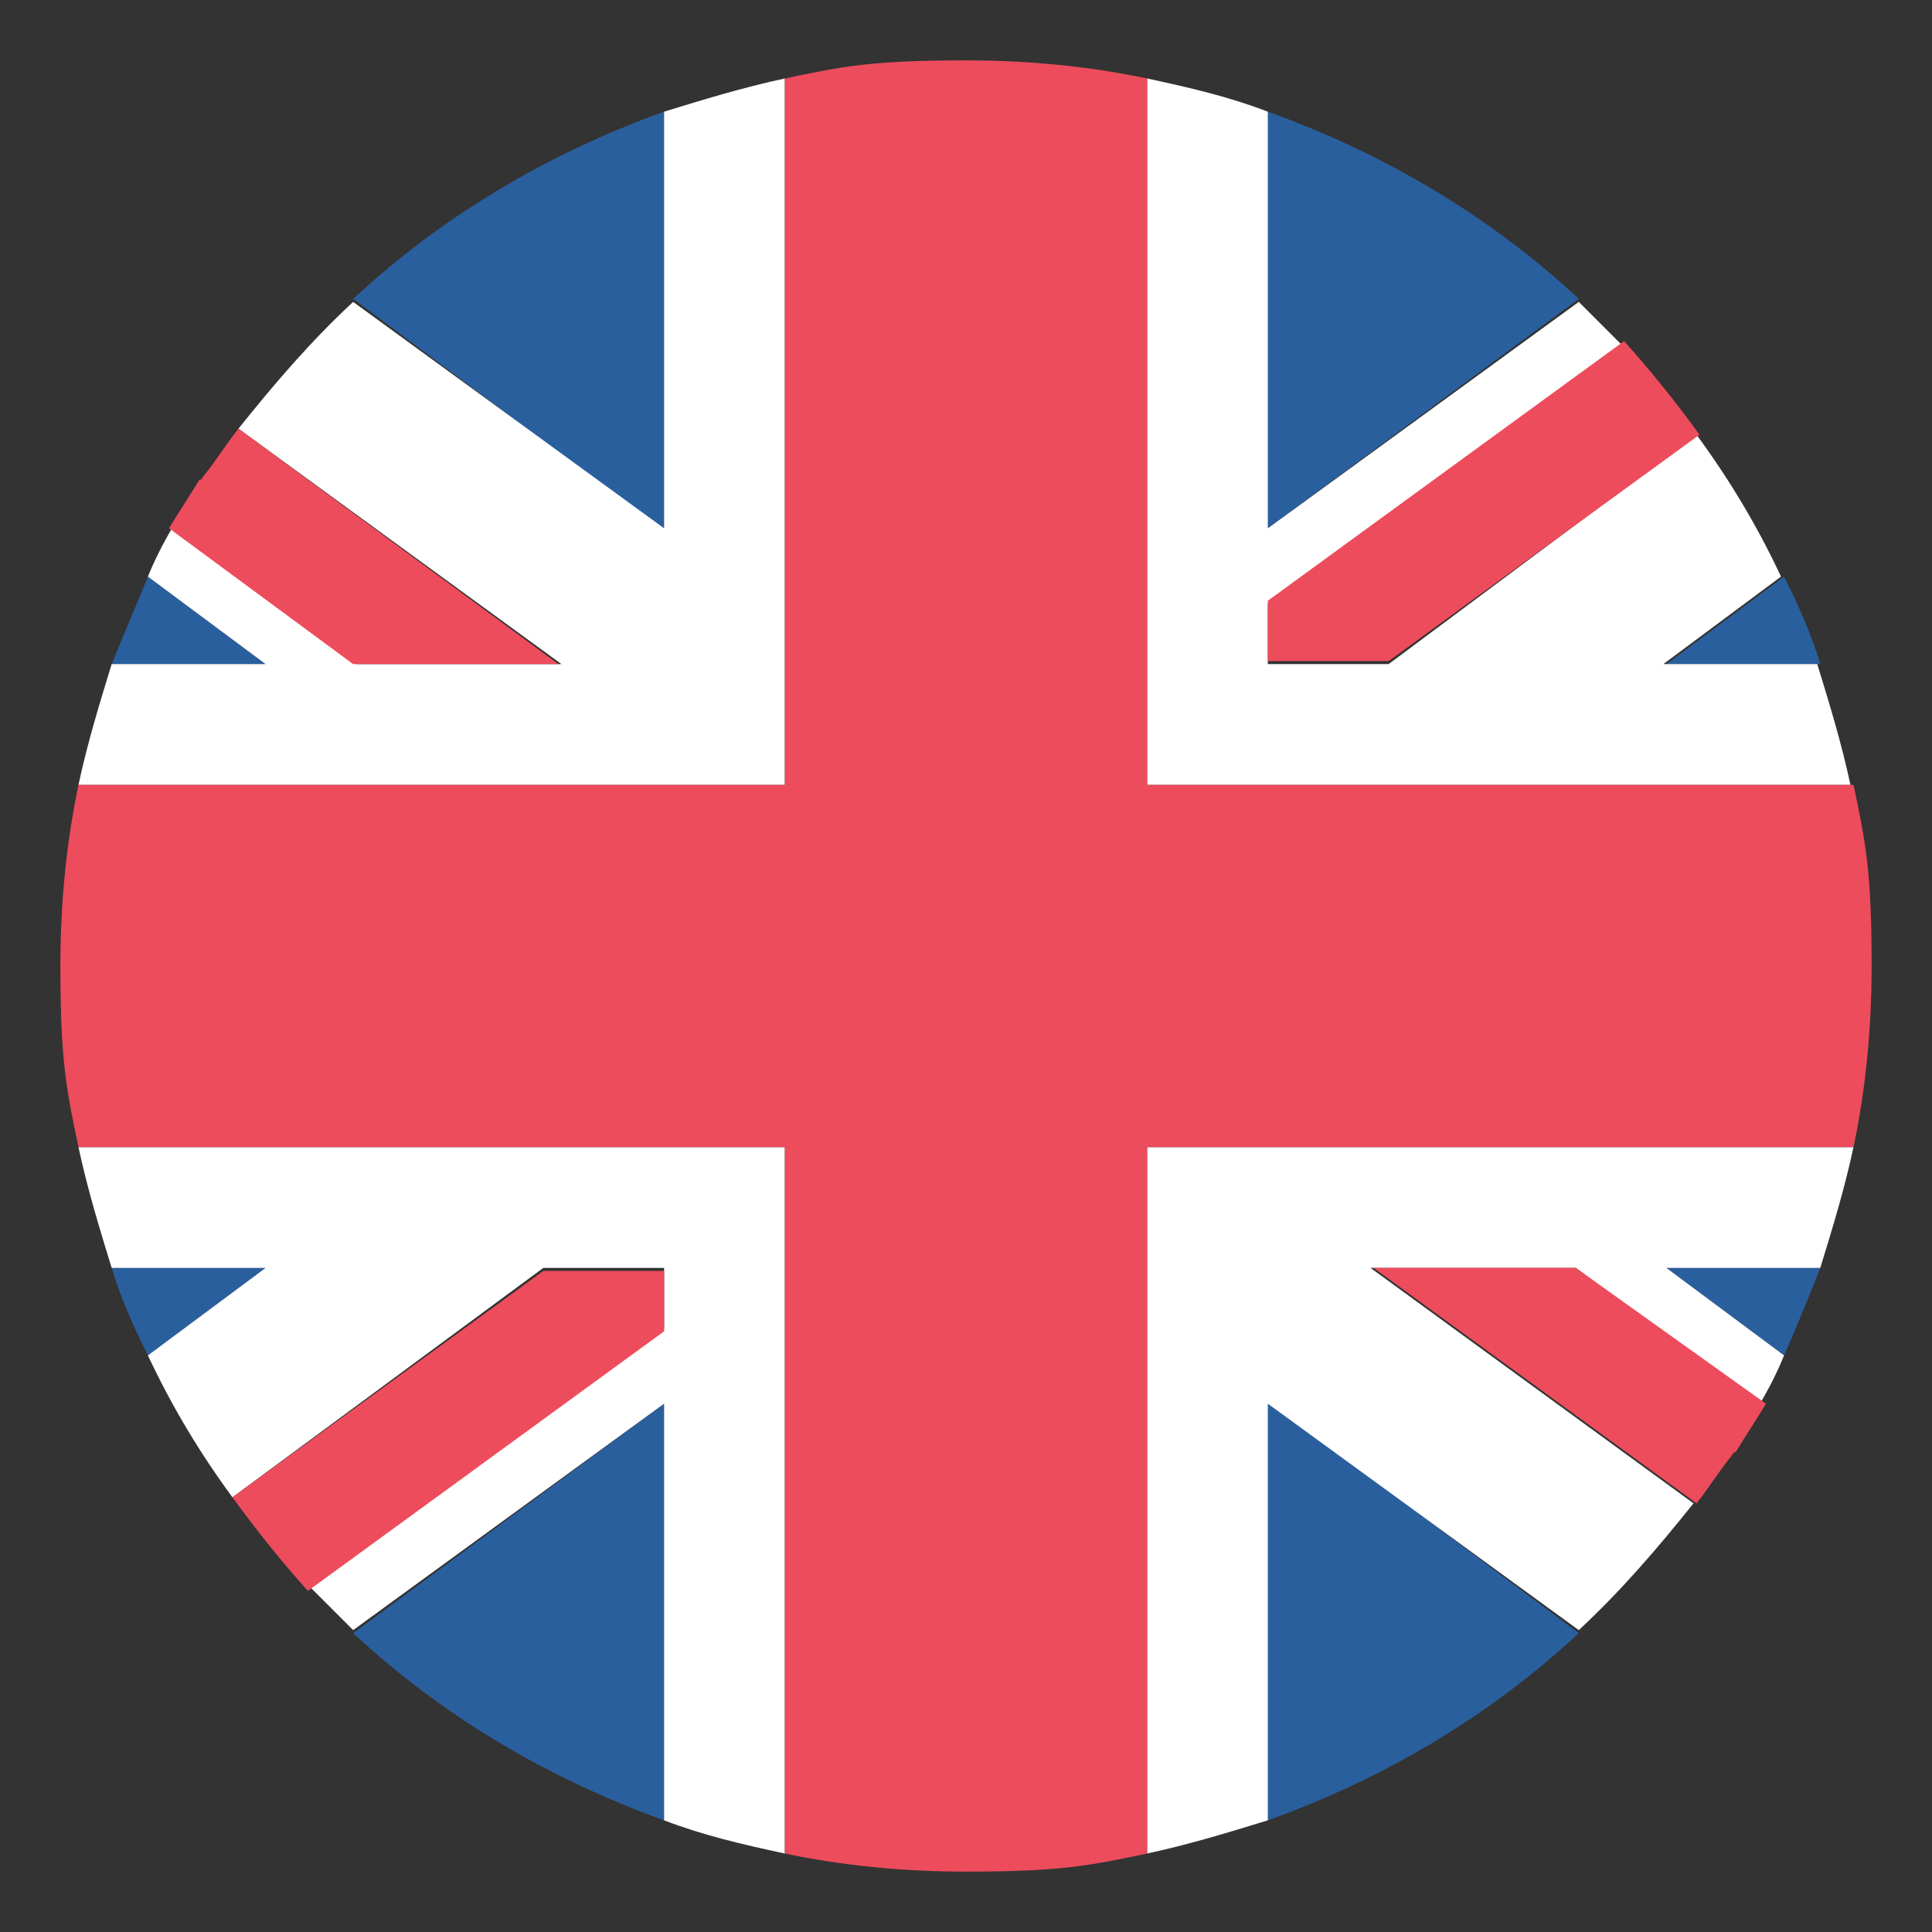 <svg width="63" height="63" viewBox="0 0 63 63" fill="none" xmlns="http://www.w3.org/2000/svg">
<rect x="0" y="0" width="63" height="63" fill="#333333" stroke="none"/>
<path d="M21.657 59.358V45.773L11.518 53.255C14.372 55.913 17.818 57.98 21.657 59.358ZM41.344 59.358C45.183 57.98 48.629 55.913 51.483 53.255L41.344 45.675V59.358ZM3.643 41.344C3.938 42.328 4.332 43.214 4.824 44.198L8.663 41.344H3.643ZM54.338 41.344L58.177 44.198C58.571 43.312 58.965 42.328 59.358 41.344H54.338Z" fill="#2A5F9E"/>
<path d="M23.132 37.406H2.559C2.854 38.784 3.248 40.064 3.641 41.344H8.662L4.823 44.198C5.61 45.872 6.496 47.348 7.579 48.825L17.718 41.344H21.655V43.312L10.138 51.778L11.516 53.156L21.655 45.773V59.358C22.935 59.85 24.215 60.145 25.593 60.441V37.406H23.132ZM60.44 37.406H37.406V60.441C38.784 60.145 40.063 59.752 41.343 59.358V45.773L51.482 53.156C52.86 51.877 54.041 50.498 55.223 49.022L44.69 41.344H51.384L57.388 45.773C57.684 45.281 57.979 44.691 58.176 44.198L54.337 41.344H59.357C59.751 40.064 60.145 38.784 60.44 37.406Z" fill="white"/>
<path d="M7.58 48.825C8.368 49.908 9.155 50.892 10.041 51.877L21.657 43.411V41.442H17.719L7.58 48.825ZM44.789 41.344L55.322 49.022C55.716 48.53 56.011 48.038 56.405 47.545C56.504 47.447 56.504 47.348 56.602 47.348C56.897 46.856 57.291 46.266 57.586 45.773L51.385 41.344H44.789Z" fill="#ED4C5C"/>
<path d="M41.344 3.642V17.227L51.483 9.745C48.629 7.087 45.183 5.02 41.344 3.642ZM21.657 3.642C17.818 5.02 14.372 7.087 11.518 9.745L21.657 17.325V3.642ZM59.358 21.656C59.063 20.672 58.669 19.786 58.177 18.802L54.338 21.656H59.358ZM8.663 21.656L4.824 18.802C4.43 19.786 4.036 20.672 3.643 21.656H8.663Z" fill="#2A5F9E"/>
<path d="M39.866 25.594H60.341C60.046 24.216 59.652 22.936 59.259 21.656H54.238L58.077 18.802C57.29 17.128 56.404 15.652 55.321 14.175L45.281 21.656H41.343V19.688L52.86 11.222L51.482 9.844L41.343 17.227V3.642C40.063 3.15 38.784 2.855 37.406 2.559V25.594H39.866ZM2.559 25.594H25.593V2.559C24.215 2.855 22.935 3.248 21.655 3.642V17.227L11.516 9.844C10.138 11.123 8.957 12.502 7.776 13.978L18.309 21.656H11.615L5.61 17.227C5.315 17.719 5.02 18.309 4.823 18.802L8.662 21.656H3.641C3.248 22.936 2.854 24.216 2.559 25.594Z" fill="white"/>
<path d="M55.419 14.175C54.632 13.092 53.844 12.108 52.959 11.123L41.343 19.589V21.558H45.281L55.419 14.175ZM18.21 21.656L7.776 13.978C7.382 14.47 7.087 14.963 6.693 15.455C6.595 15.553 6.595 15.652 6.496 15.652C6.201 16.144 5.807 16.734 5.512 17.227L11.516 21.656H18.21Z" fill="#ED4C5C"/>
<path d="M60.441 25.594H37.406V2.559C35.536 2.166 33.567 1.969 31.5 1.969C28.399 1.969 27.464 2.166 25.594 2.559V25.594H2.559C2.166 27.464 1.969 29.433 1.969 31.5C1.969 34.601 2.166 35.536 2.559 37.406H25.594V60.441C27.464 60.834 29.433 61.031 31.5 61.031C34.601 61.031 35.536 60.834 37.406 60.441V37.406H60.441C60.834 35.536 61.031 33.567 61.031 31.5C61.031 28.399 60.834 27.464 60.441 25.594Z" fill="#ED4C5C"/>
</svg>
